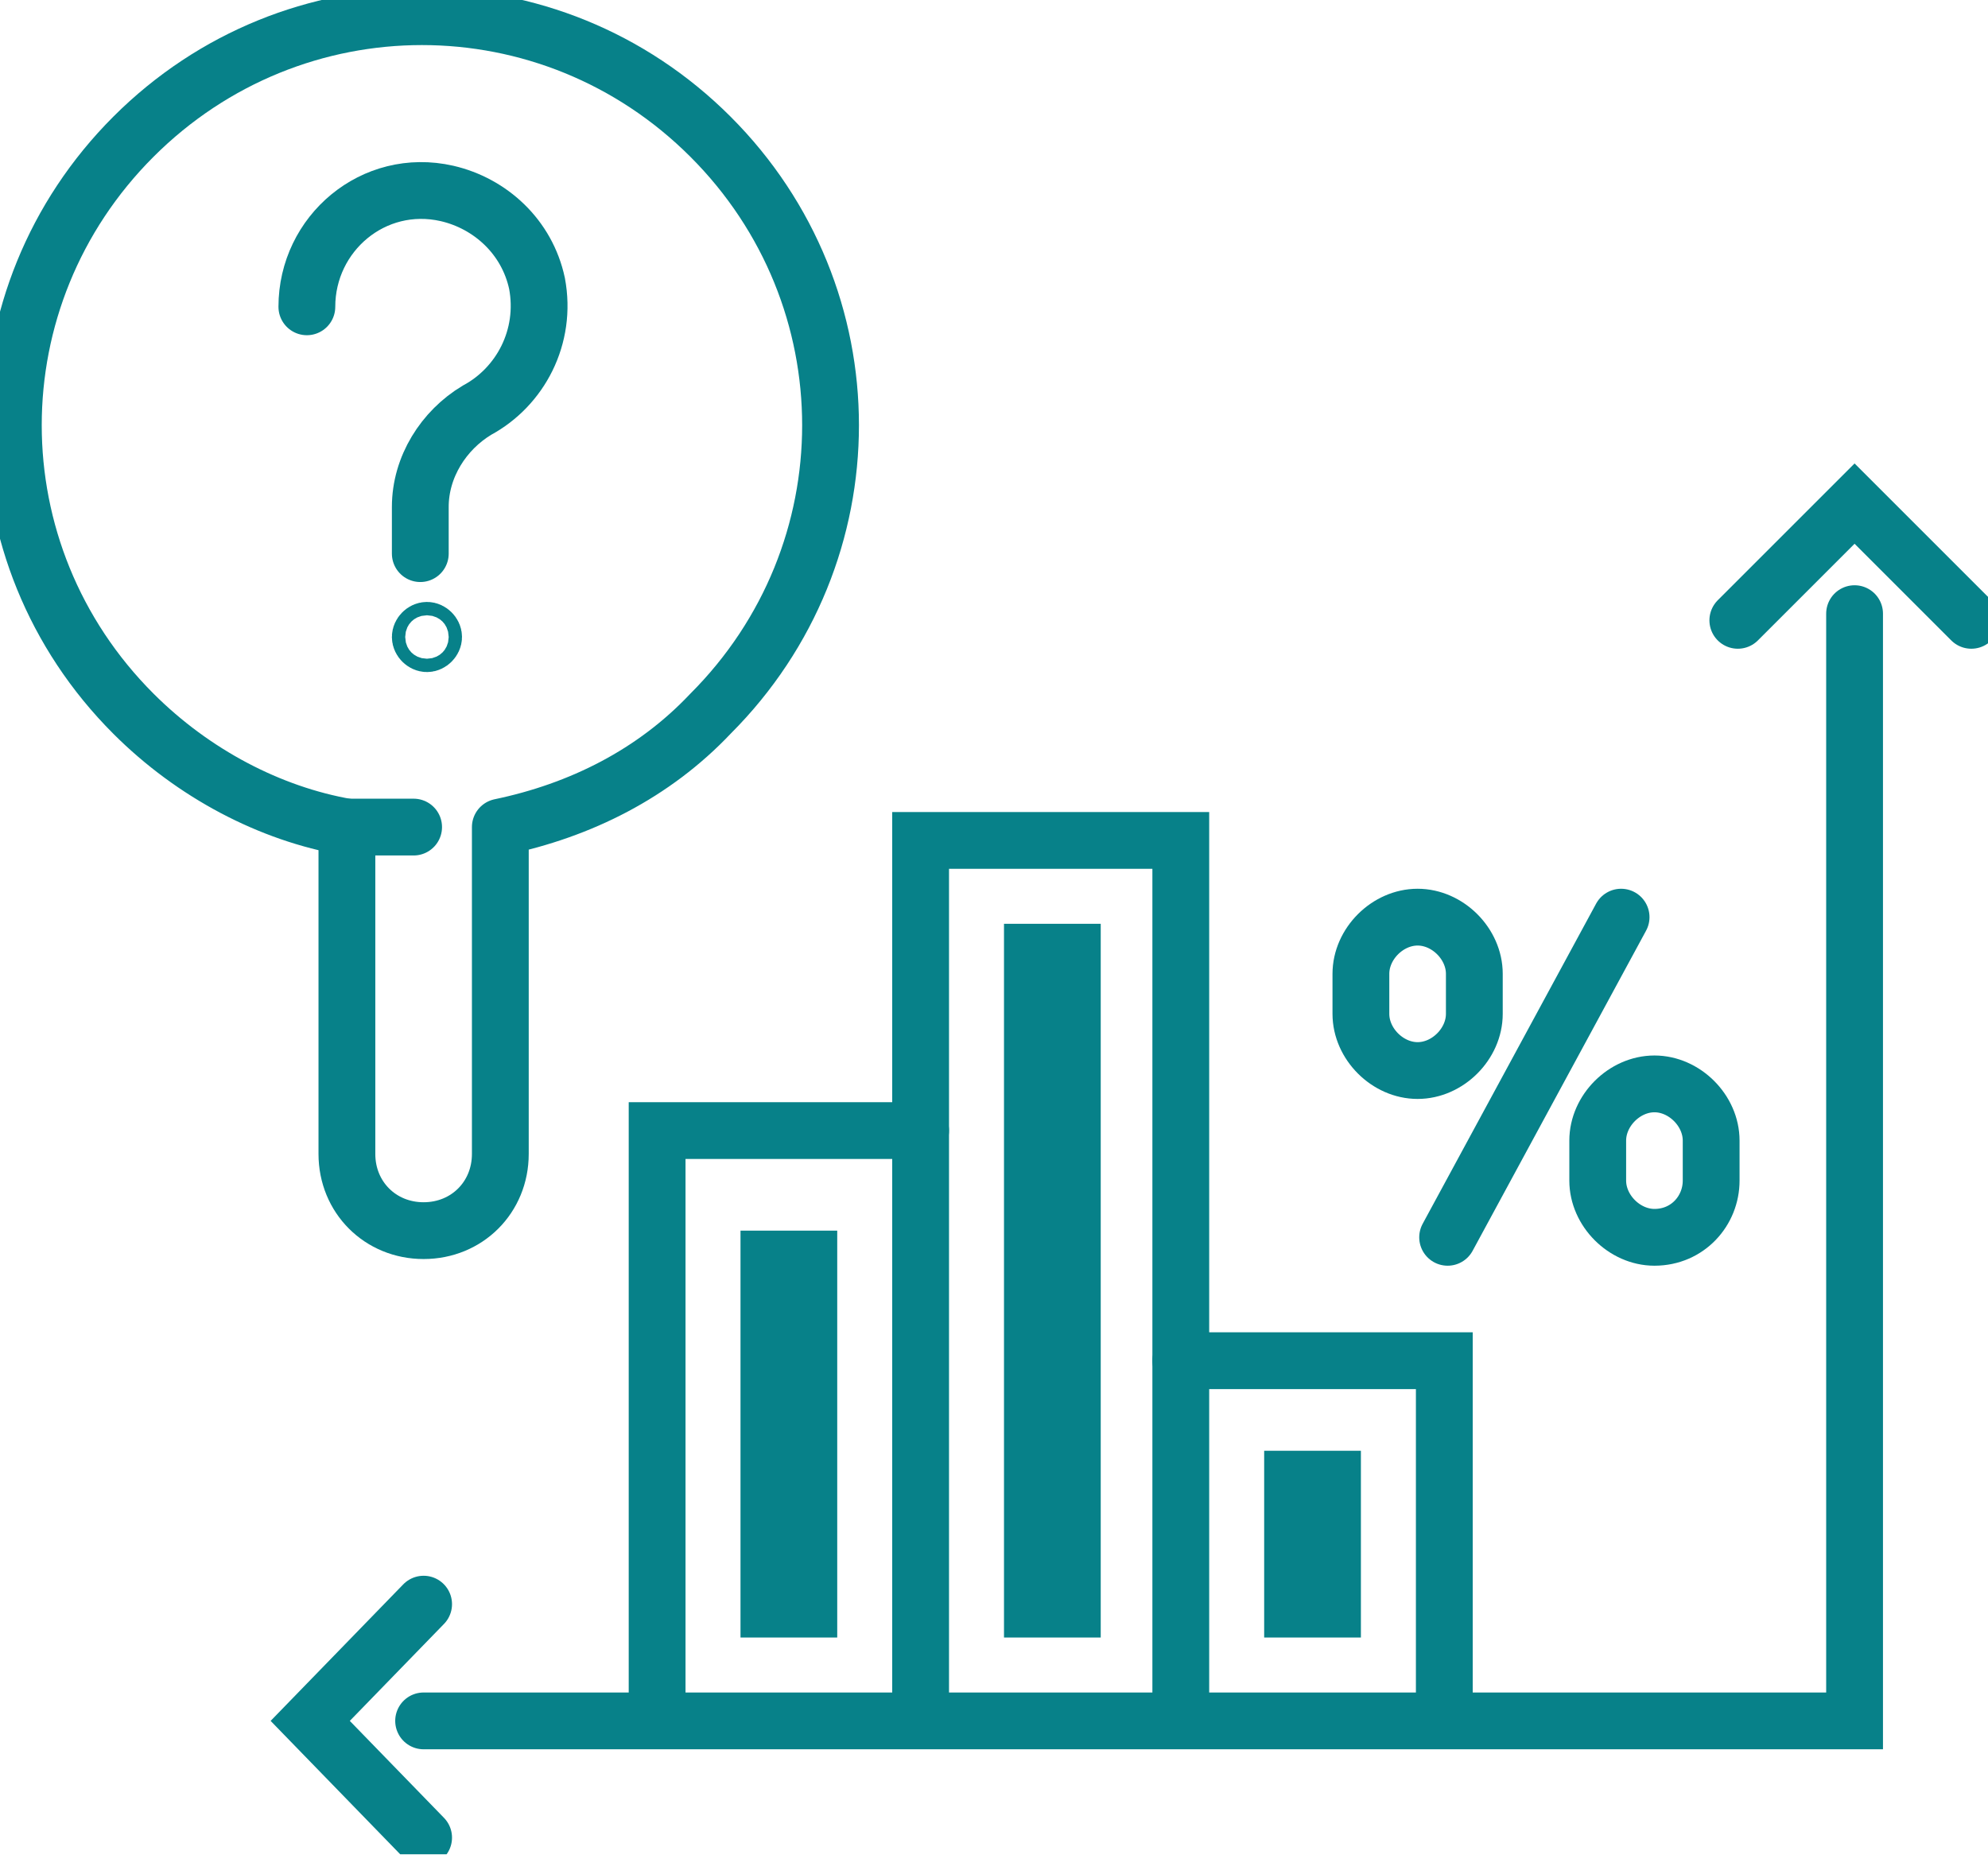 <?xml version="1.0" encoding="UTF-8"?> <svg xmlns="http://www.w3.org/2000/svg" width="70" height="66" viewBox="0 0 70 66" fill="none"><g clip-path="url(#clip0)"><path d="M17.617 29.127V40.638C17.617 42.164 16.443 43.339 14.916 43.339C13.389 43.339 12.215 42.164 12.215 40.638V29.127C9.513 28.658 6.812 27.248 4.698 25.134C-0.94 19.497 -0.94 10.453 4.698 4.815C10.336 -0.822 19.379 -0.822 25.017 4.815C30.654 10.453 30.654 19.497 25.017 25.134C23.02 27.248 20.436 28.54 17.617 29.127Z" stroke="#078189" stroke-width="2" stroke-miterlimit="10" stroke-linecap="round" stroke-linejoin="round"></path><path d="M12.215 29.127H14.564" stroke="#078189" stroke-width="2" stroke-miterlimit="10" stroke-linecap="round" stroke-linejoin="round"></path><path d="M10.805 10.805C10.805 8.221 13.154 6.225 15.738 6.812C17.265 7.164 18.557 8.339 18.909 9.983C19.262 11.862 18.322 13.624 16.795 14.446C15.621 15.151 14.799 16.443 14.799 17.852V19.497" stroke="#078189" stroke-width="2" stroke-miterlimit="10" stroke-linecap="round"></path><path d="M15.268 22.433C15.268 22.55 15.151 22.668 15.034 22.668C14.916 22.668 14.799 22.55 14.799 22.433C14.799 22.315 14.916 22.198 15.034 22.198C15.151 22.198 15.268 22.315 15.268 22.433Z" stroke="#078189" stroke-width="2" stroke-miterlimit="10" stroke-linecap="round"></path><path d="M50.973 43.574L57.081 32.299" stroke="#078189" stroke-width="2" stroke-miterlimit="10" stroke-linecap="round" stroke-linejoin="round"></path><path d="M58.255 43.574C57.198 43.574 56.258 42.634 56.258 41.577V40.168C56.258 39.111 57.198 38.171 58.255 38.171C59.312 38.171 60.252 39.111 60.252 40.168V41.577C60.252 42.634 59.43 43.574 58.255 43.574Z" stroke="#078189" stroke-width="2" stroke-miterlimit="10" stroke-linecap="round" stroke-linejoin="round"></path><path d="M49.916 37.701C48.859 37.701 47.919 36.762 47.919 35.705V34.295C47.919 33.238 48.859 32.299 49.916 32.299C50.973 32.299 51.913 33.238 51.913 34.295V35.705C51.913 36.762 50.973 37.701 49.916 37.701Z" stroke="#078189" stroke-width="2" stroke-miterlimit="10" stroke-linecap="round" stroke-linejoin="round"></path><path d="M32.416 60.486V29.597H41.577V60.486" stroke="#078189" stroke-width="2" stroke-miterlimit="10" stroke-linecap="round"></path><path d="M38.758 32.533H35.352V57.668H38.758V32.533Z" fill="#078189"></path><path d="M29.48 43.339H26.074V57.668H29.48V43.339Z" fill="#078189"></path><path d="M47.919 51.091H44.513V57.668H47.919V51.091Z" fill="#078189"></path><path d="M23.138 60.369V39.815H32.416" stroke="#078189" stroke-width="2" stroke-miterlimit="10" stroke-linecap="round"></path><path d="M41.577 47.919H50.856V60.369" stroke="#078189" stroke-width="2" stroke-miterlimit="10" stroke-linecap="round"></path><path d="M14.916 60.604H65.302V21.611" stroke="#078189" stroke-width="2" stroke-miterlimit="10" stroke-linecap="round"></path><path d="M61.191 21.846L65.302 17.735L69.413 21.846" stroke="#078189" stroke-width="2" stroke-miterlimit="10" stroke-linecap="round"></path><path d="M14.916 64.715L10.923 60.604L14.916 56.493" stroke="#078189" stroke-width="2" stroke-miterlimit="10" stroke-linecap="round"></path></g><defs><clipPath id="clip0"><rect width="70" height="65.302" fill="white"></rect></clipPath></defs></svg> 